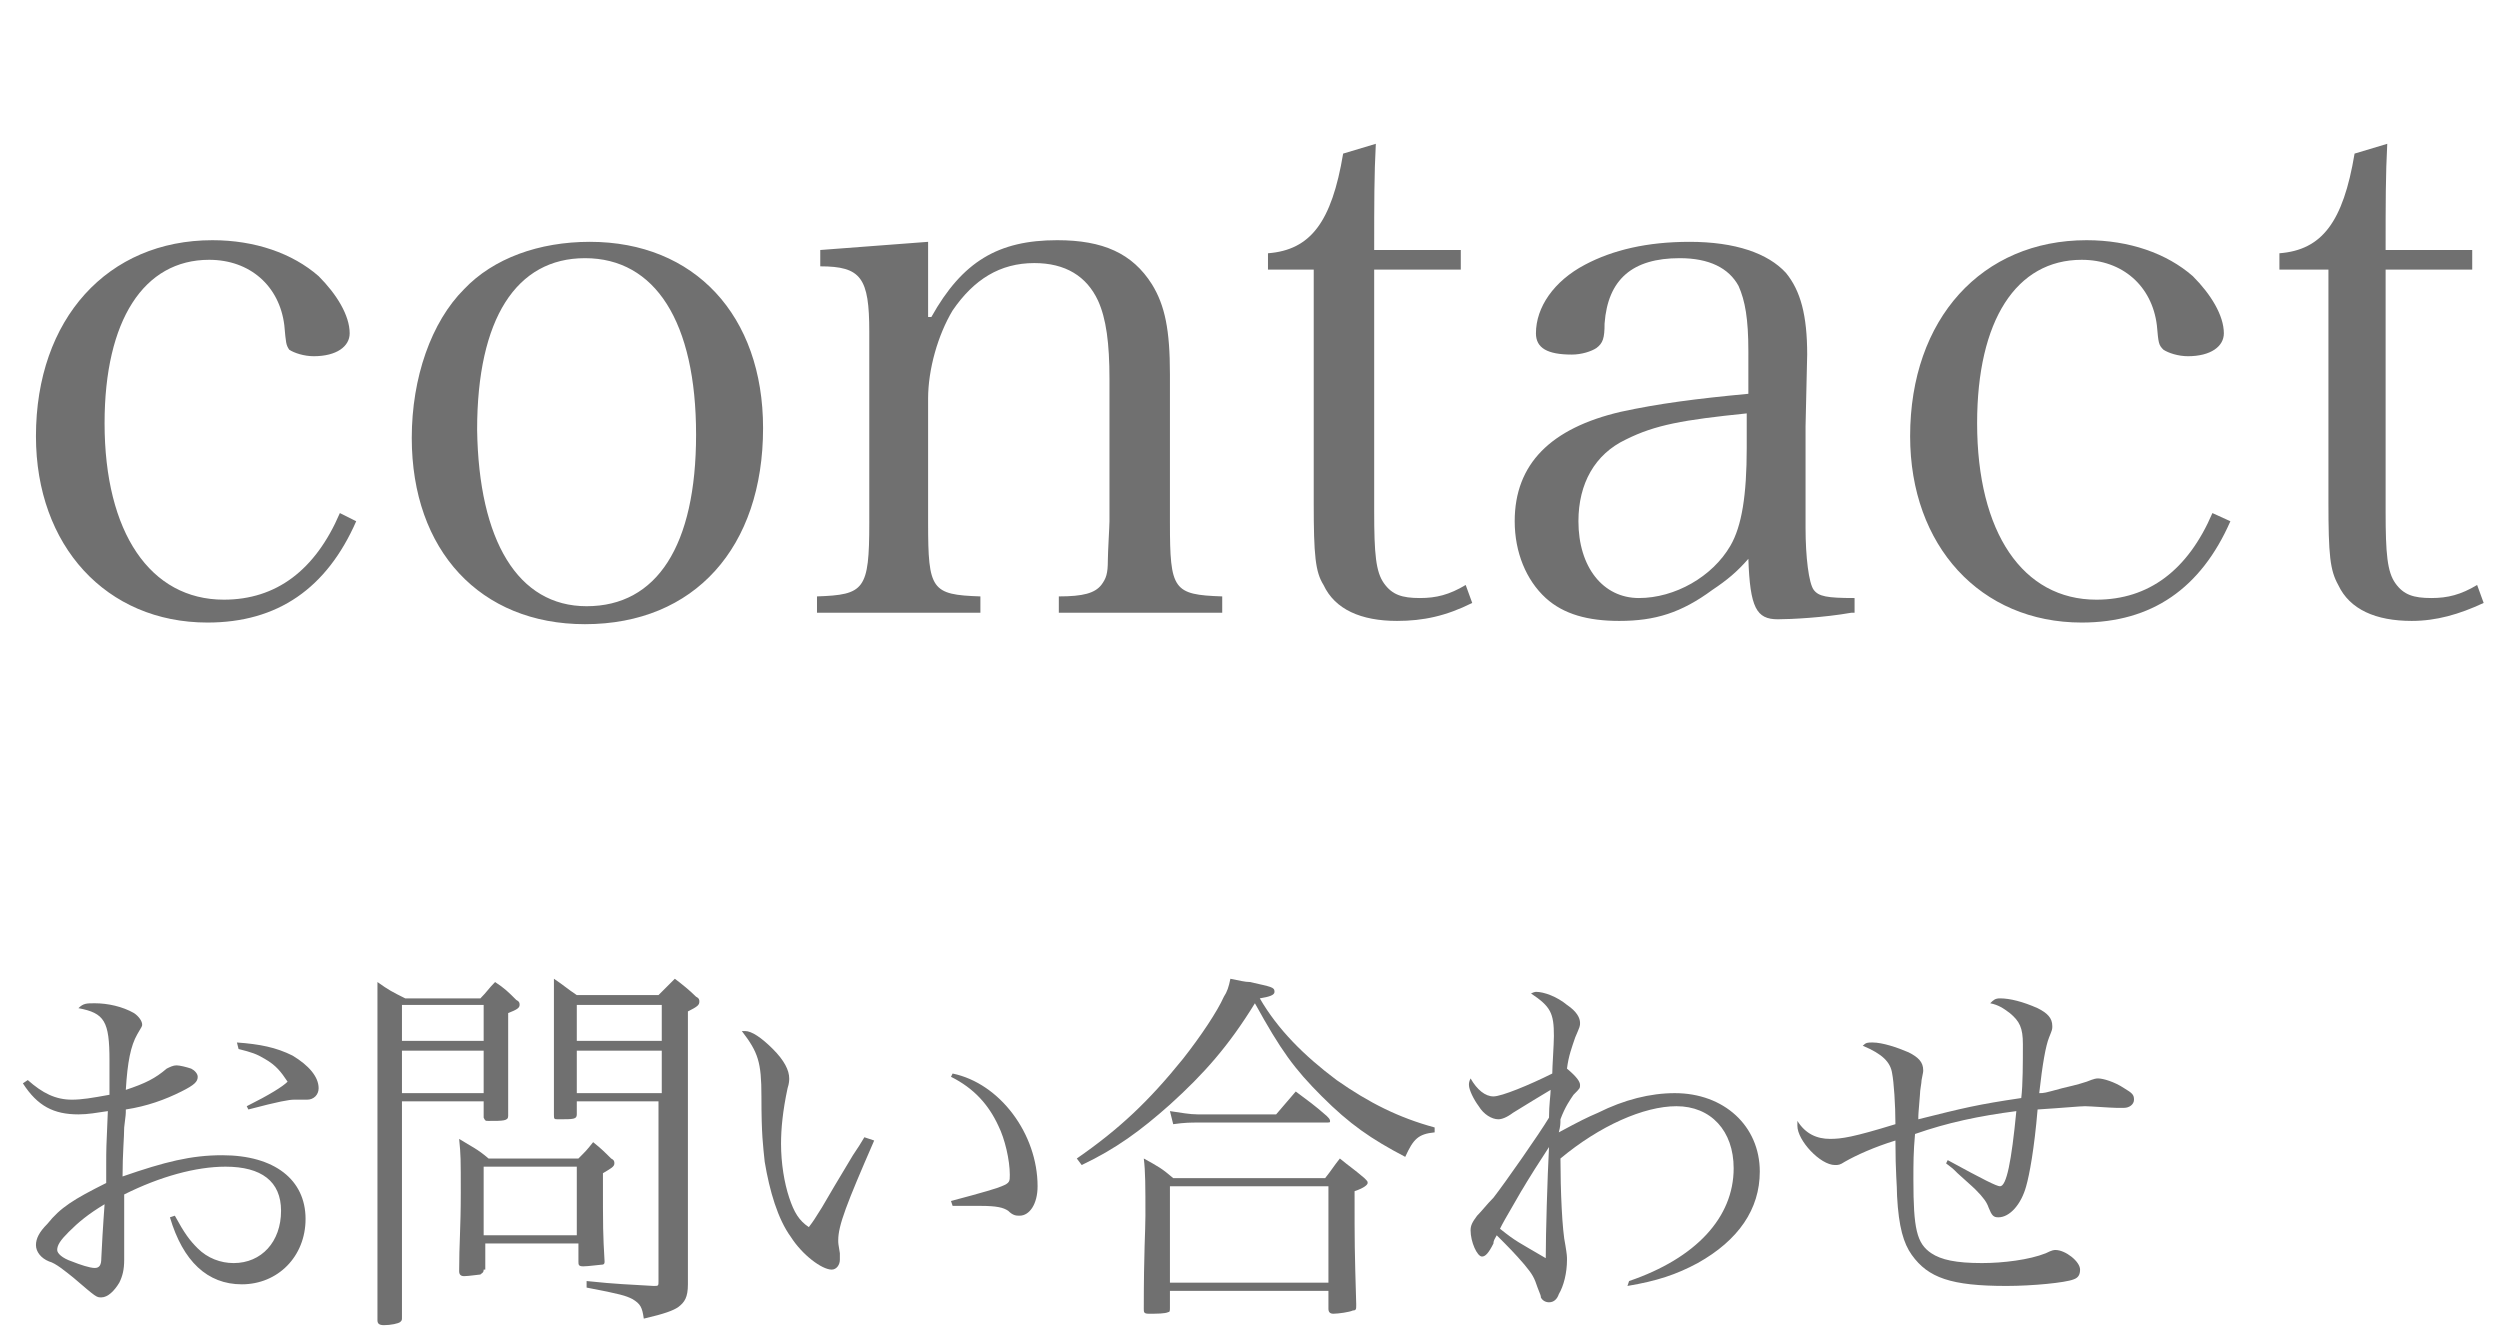 <?xml version="1.0" encoding="utf-8"?>
<!-- Generator: Adobe Illustrator 27.6.1, SVG Export Plug-In . SVG Version: 6.00 Build 0)  -->
<svg version="1.1" id="レイヤー_1" xmlns="http://www.w3.org/2000/svg" xmlns:xlink="http://www.w3.org/1999/xlink" x="0px"
	 y="0px" viewBox="0 0 153 82" style="enable-background:new 0 0 153 82;" xml:space="preserve">
<style type="text/css">
	.st0{enable-background:new    ;}
	.st1{fill:#707070;}
</style>
<g id="Contact" transform="translate(-0.5 17)">
	<g class="st0">
		<path class="st1" d="M22.3,14.9c-1.8,4.1-4.8,6.2-9.1,6.2c-6.2,0-10.5-4.7-10.5-11.4c0-7.2,4.4-12,10.8-12c2.6,0,4.9,0.8,6.5,2.2
			c1.1,1.1,1.9,2.4,1.9,3.5c0,0.8-0.8,1.4-2.2,1.4c-0.6,0-1.2-0.2-1.5-0.4C18,4.1,18,4,17.9,2.9c-0.3-2.4-2.1-4-4.6-4
			c-4,0-6.4,3.7-6.4,10c0,6.7,2.8,10.8,7.3,10.8c3.2,0,5.6-1.8,7.1-5.3L22.3,14.9z"/>
		<path class="st1" d="M28.9,0.7c1.8-1.9,4.6-2.9,7.7-2.9c6.4,0,10.6,4.5,10.6,11.4c0,7.3-4.2,12-10.9,12c-6.4,0-10.6-4.5-10.6-11.4
			C25.7,6.1,26.9,2.7,28.9,0.7z M36.4,20.1c4.3,0,6.7-3.7,6.7-10.5c0-6.9-2.5-10.8-6.8-10.8c-4.2,0-6.6,3.7-6.6,10.5
			C29.8,16.1,32.2,20.1,36.4,20.1z"/>
		<path class="st1" d="M57.5,2.4c1.9-3.4,4.1-4.7,7.7-4.7c2.8,0,4.6,0.8,5.8,2.7c0.8,1.3,1.1,2.8,1.1,5.5V15c0,4.1,0.2,4.4,3.2,4.5
			v1h-10v-1c1.5,0,2.2-0.2,2.6-0.7c0.3-0.4,0.4-0.7,0.4-1.5c0-0.5,0.1-2.1,0.1-2.4V6.2c0-2.2-0.2-3.7-0.7-4.8
			c-0.7-1.5-2-2.3-3.9-2.3c-2.1,0-3.7,1-5,2.9c-0.9,1.5-1.5,3.6-1.5,5.4V15c0,4.1,0.2,4.4,3.2,4.5v1h-10v-1c2.9-0.1,3.2-0.4,3.2-4.5
			V3.3c0-3.3-0.5-4-3-4v-1l6.6-0.5V2.4z"/>
		<path class="st1" d="M84.6,14.3c0,2.6,0.1,3.7,0.6,4.4s1.1,0.9,2.2,0.9c1,0,1.8-0.2,2.8-0.8l0.4,1.1C89,20.7,87.6,21,86,21
			c-2.2,0-3.8-0.7-4.5-2.2C81,18,80.9,17,80.9,13.8V-0.5h-2.8v-1c2.6-0.2,3.9-1.9,4.6-6.1l2-0.6c-0.1,1.9-0.1,3.6-0.1,6.5h5.3v1.2
			h-5.3V14.3z"/>
		<path class="st1" d="M113.8,20.5c-1.7,0.3-3.7,0.4-4.5,0.4c-1.3,0-1.7-0.7-1.8-3.7c-0.7,0.8-1.3,1.3-2.2,1.9
			c-1.9,1.4-3.5,1.9-5.7,1.9c-1.9,0-3.4-0.4-4.5-1.4c-1.2-1.1-1.9-2.8-1.9-4.7c0-3.5,2.2-5.7,6.5-6.7c2.3-0.5,4.6-0.8,7.8-1.1V4.5
			c0-2-0.2-3.1-0.6-4c-0.6-1.1-1.8-1.7-3.6-1.7c-2.9,0-4.4,1.3-4.6,4c0,0.9-0.1,1.2-0.5,1.5c-0.3,0.2-0.9,0.4-1.5,0.4
			c-1.5,0-2.2-0.4-2.2-1.3c0-1.6,1.1-3.2,3-4.2c1.7-0.9,3.8-1.4,6.4-1.4c2.8,0,4.8,0.7,5.9,1.9c0.9,1.1,1.3,2.6,1.3,5
			c0,0.1,0,0.1-0.1,4.4l0,4.2l0,2c0,1.8,0.2,3.4,0.5,3.8c0.3,0.4,0.8,0.5,2.5,0.5V20.5z M107.4,8.3c-3.9,0.4-5.6,0.7-7.4,1.6
			c-1.9,0.9-2.9,2.7-2.9,5c0,2.8,1.5,4.7,3.7,4.7c2.2,0,4.5-1.3,5.6-3.2c0.7-1.2,1-3.1,1-6V8.3z"/>
		<path class="st1" d="M137,14.9c-1.8,4.1-4.8,6.2-9.1,6.2c-6.2,0-10.5-4.7-10.5-11.4c0-7.2,4.4-12,10.8-12c2.6,0,4.9,0.8,6.5,2.2
			c1.1,1.1,1.9,2.4,1.9,3.5c0,0.8-0.8,1.4-2.2,1.4c-0.6,0-1.2-0.2-1.5-0.4c-0.3-0.3-0.3-0.4-0.4-1.5c-0.3-2.4-2.1-4-4.6-4
			c-4,0-6.4,3.7-6.4,10c0,6.7,2.8,10.8,7.3,10.8c3.2,0,5.6-1.8,7.1-5.3L137,14.9z"/>
		<path class="st1" d="M146.5,14.3c0,2.6,0.1,3.7,0.6,4.4s1.1,0.9,2.2,0.9c1,0,1.8-0.2,2.8-0.8l0.4,1.1c-1.5,0.7-2.9,1.1-4.4,1.1
			c-2.2,0-3.8-0.7-4.5-2.2c-0.5-0.9-0.6-1.8-0.6-5.1V-0.5H140v-1c2.6-0.2,3.9-1.9,4.6-6.1l2-0.6c-0.1,1.9-0.1,3.6-0.1,6.5h5.3v1.2
			h-5.3V14.3z"/>
	</g>
	<g class="st0">
		<path class="st1" d="M2.2,49.1c0.9,0.8,1.7,1.2,2.7,1.2c0.6,0,1.2-0.1,2.3-0.3c0-0.7,0-1.7,0-2.1c0-2.4-0.3-2.9-1.9-3.2
			c0.3-0.3,0.5-0.3,1-0.3c0.8,0,1.7,0.2,2.4,0.6c0.3,0.2,0.5,0.5,0.5,0.7c0,0.1,0,0.1-0.3,0.6c-0.4,0.7-0.6,1.7-0.7,3.4
			c1.2-0.4,1.8-0.7,2.5-1.3c0.2-0.1,0.4-0.2,0.6-0.2c0.2,0,0.6,0.1,0.9,0.2c0.2,0.1,0.4,0.3,0.4,0.5c0,0.3-0.2,0.5-1,0.9
			c-1,0.5-2.1,0.9-3.4,1.1c0,0.3,0,0.3-0.1,1.1c0,0.6-0.1,1.6-0.1,3c2.6-0.9,4.2-1.3,6.1-1.3c3.2,0,5.1,1.5,5.1,3.9
			c0,2.3-1.7,4-3.9,4c-2.1,0-3.6-1.4-4.4-4.1l0.3-0.1c0.6,1.1,0.9,1.5,1.4,2c0.6,0.6,1.4,0.9,2.2,0.9c1.7,0,2.9-1.3,2.9-3.2
			c0-1.8-1.2-2.7-3.4-2.7c-1.8,0-4,0.6-6.2,1.7c0,2.4,0,2.4,0,3.1c0,0.4,0,0.7,0,0.9c0,0.6-0.1,1-0.3,1.4c-0.3,0.5-0.7,0.9-1.1,0.9
			c-0.3,0-0.3,0-1.7-1.2c-0.5-0.4-1.1-0.9-1.5-1c-0.5-0.2-0.8-0.6-0.8-1c0-0.4,0.2-0.8,0.7-1.3C4.2,56.9,5,56.4,7,55.4
			c0-0.3,0-0.7,0-1.1c0-1,0-1,0.1-3.3c-0.7,0.1-1.2,0.2-1.8,0.2c-1.5,0-2.5-0.5-3.4-1.9L2.2,49.1z M4.7,58.4C4.2,58.9,4,59.2,4,59.5
			c0,0.2,0.3,0.5,0.9,0.7c0.5,0.2,1.1,0.4,1.4,0.4c0.3,0,0.4-0.2,0.4-0.6c0.1-2.1,0.2-3.2,0.2-3.3C5.9,57.3,5.3,57.8,4.7,58.4z
			 M15,46.8c1.4,0.1,2.4,0.3,3.4,0.8c1,0.6,1.6,1.3,1.6,2c0,0.4-0.3,0.7-0.7,0.7c0,0-0.2,0-0.3,0c-0.3,0-0.4,0-0.5,0
			c-0.3,0-0.9,0.1-2.8,0.6l-0.1-0.2c1.4-0.7,2.2-1.2,2.5-1.5c-0.4-0.6-0.7-1-1.4-1.4c-0.5-0.3-0.8-0.4-1.6-0.6L15,46.8z"/>
		<path class="st1" d="M25.1,50.4v13.2c0,0.2,0,0.2-0.1,0.3c-0.1,0.1-0.6,0.2-1,0.2c-0.3,0-0.4-0.1-0.4-0.3c0-2,0-4.8,0-11.4
			c0-6.1,0-8.2,0-9.3c0.7,0.5,0.9,0.6,1.7,1h4.6c0.4-0.4,0.5-0.6,0.9-1c0.6,0.4,0.8,0.6,1.3,1.1c0.2,0.1,0.2,0.2,0.2,0.3
			c0,0.2-0.2,0.3-0.7,0.5V47c0,1.6,0,1.6,0,4.3c0,0.3-0.3,0.3-1.2,0.3c-0.2,0-0.2,0-0.3-0.2v-1H25.1z M30.1,44.5h-5v2.2h5V44.5z
			 M30.1,47.3h-5v2.6h5V47.3z M30.1,60.7c0,0.2-0.1,0.2-0.2,0.3c-0.1,0-0.7,0.1-1,0.1c-0.2,0-0.3-0.1-0.3-0.3c0-1.7,0.1-2.6,0.1-4.8
			c0-2.1,0-2.3-0.1-3.3c0.8,0.5,1.1,0.6,1.8,1.2h5.5c0.5-0.5,0.5-0.5,0.9-1c0.5,0.4,0.7,0.6,1.1,1c0.2,0.1,0.2,0.2,0.2,0.3
			c0,0.2-0.2,0.3-0.7,0.6c0,3.6,0,3.6,0.1,5.4c0,0.1,0,0.2-0.2,0.2c-0.1,0-0.8,0.1-1.1,0.1c-0.3,0-0.3-0.1-0.3-0.3v-1.1h-5.7V60.7z
			 M30.1,58.6h5.7v-4.2h-5.7V58.6z M35.8,50.4v0.8c0,0.3-0.2,0.3-1.1,0.3c-0.3,0-0.3,0-0.3-0.3c0-2.2,0-2.2,0-6.1c0-1,0-1.4,0-2.2
			c0.6,0.4,0.8,0.6,1.4,1h5c0.4-0.4,0.7-0.7,1-1c0.4,0.3,0.9,0.7,1.3,1.1c0.2,0.1,0.2,0.2,0.2,0.3c0,0.2-0.1,0.3-0.7,0.6v10.4
			c0,2.2,0,2.2,0,3.7c0,1.3,0,1.4,0,2.6c0,0.8-0.2,1.1-0.6,1.4c-0.3,0.2-0.8,0.4-2.1,0.7c-0.1-0.7-0.2-0.9-0.7-1.2
			c-0.4-0.2-0.7-0.3-2.8-0.7v-0.4c1.9,0.2,2.5,0.2,4.1,0.3c0.3,0,0.3,0,0.3-0.3V50.4H35.8z M41,44.5h-5.2v2.2H41V44.5z M41,47.3
			h-5.2v2.6H41V47.3z"/>
		<path class="st1" d="M54,52.8c-1.7,3.9-2.2,5.2-2.2,6.1c0,0.2,0,0.2,0.1,0.8c0,0.1,0,0.3,0,0.4c0,0.3-0.2,0.6-0.5,0.6
			c-0.6,0-1.8-0.9-2.5-2c-0.8-1.1-1.3-2.8-1.6-4.6c-0.1-1-0.2-1.6-0.2-4c0-2.1-0.2-2.7-1.2-4c0.1,0,0.1,0,0.2,0c0.4,0,1,0.4,1.7,1.1
			c0.7,0.7,1,1.3,1,1.8c0,0.1,0,0.3-0.1,0.6c-0.3,1.4-0.4,2.5-0.4,3.4c0,1.2,0.2,2.4,0.5,3.3c0.3,0.9,0.6,1.4,1.2,1.8
			c0.3-0.4,0.3-0.4,0.8-1.2c0.7-1.2,0.7-1.2,1.9-3.2c0.4-0.6,0.4-0.6,0.7-1.1L54,52.8z M58.8,48.7c2.9,0.6,5.2,3.7,5.2,6.9
			c0,1.1-0.5,1.8-1.1,1.8c-0.2,0-0.4,0-0.7-0.3c-0.3-0.2-0.7-0.3-1.7-0.3c-0.5,0-1,0-1.7,0l-0.1-0.3c1.9-0.5,2.9-0.8,3.1-0.9
			c0.5-0.2,0.5-0.3,0.5-0.7c0-0.9-0.3-2.2-0.7-3c-0.6-1.3-1.5-2.3-2.9-3L58.8,48.7z"/>
		<path class="st1" d="M66.4,53.9c2.6-1.8,4.4-3.5,6.5-6.1c1.1-1.4,2.1-2.9,2.5-3.8c0.2-0.3,0.3-0.6,0.4-1.1
			c0.5,0.1,0.9,0.2,1.2,0.2c1.3,0.3,1.5,0.3,1.5,0.6c0,0.2-0.3,0.3-0.9,0.4c1.1,1.9,2.7,3.5,4.7,5c2,1.4,3.8,2.3,6,2.9l0,0.3
			c-1,0.1-1.3,0.4-1.8,1.5c-2.1-1.1-3.4-2-5.1-3.7c-1.7-1.7-2.5-2.8-4.1-5.7c-1.6,2.6-3.1,4.3-5.2,6.2c-1.8,1.6-3.3,2.7-5.4,3.7
			L66.4,53.9z M72.1,63c0,0.2,0,0.3-0.1,0.3c-0.2,0.1-0.7,0.1-1.2,0.1c-0.3,0-0.3-0.1-0.3-0.3c0-3.6,0.1-4.7,0.1-5.7
			c0-1.8,0-2.7-0.1-3.5c0.9,0.5,1.1,0.6,1.8,1.2h9.3c0.4-0.5,0.5-0.7,0.9-1.2c0.6,0.5,0.8,0.6,1.5,1.2c0.2,0.2,0.2,0.2,0.2,0.3
			c0,0.1-0.2,0.3-0.8,0.5c0,3.4,0,3.4,0.1,6.9c0,0,0,0.1,0,0.1c0,0.2,0,0.3-0.2,0.3c-0.2,0.1-0.9,0.2-1.2,0.2
			c-0.2,0-0.3-0.1-0.3-0.3c0,0,0-0.1,0-0.1v-1h-9.7V63z M72.1,51c0.7,0.1,1.2,0.2,1.7,0.2h4.8c0.5-0.6,0.7-0.8,1.2-1.4
			c0.8,0.6,1.1,0.8,1.9,1.5c0.1,0.1,0.2,0.2,0.2,0.3c0,0.1,0,0.1-0.3,0.1h-7.8c-0.4,0-0.8,0-1.5,0.1L72.1,51z M72.1,61.5h9.7v-5.9
			h-9.7V61.5z"/>
		<path class="st1" d="M100.2,61.4c4.1-1.4,6.4-3.9,6.4-6.9c0-2.3-1.4-3.8-3.5-3.8c-2,0-4.7,1.2-7.1,3.2c0,1.9,0.1,4.4,0.3,5.3
			c0.1,0.6,0.1,0.7,0.1,0.9c0,0.8-0.2,1.6-0.5,2.1c-0.1,0.3-0.3,0.5-0.6,0.5c-0.2,0-0.4-0.1-0.5-0.3c0-0.1,0-0.1-0.2-0.6
			c-0.2-0.6-0.3-0.8-0.8-1.4c-0.6-0.7-1-1.1-1.7-1.8c-0.1,0.2-0.2,0.3-0.2,0.5c-0.3,0.6-0.5,0.8-0.7,0.8c-0.3,0-0.7-0.9-0.7-1.6
			c0-0.3,0.1-0.5,0.4-0.9c0.3-0.3,0.6-0.7,1-1.1c0.7-0.9,2.8-3.9,3.4-4.9c0-0.8,0.1-1.4,0.1-1.7c-1,0.6-1,0.6-2.3,1.4
			c-0.4,0.3-0.7,0.4-0.9,0.4c-0.4,0-0.9-0.3-1.2-0.8c-0.3-0.4-0.6-1-0.6-1.3c0-0.1,0-0.2,0.1-0.4c0.4,0.7,0.9,1.1,1.4,1.1
			c0.5,0,2.2-0.7,3.6-1.4c0-0.4,0.1-1.8,0.1-2.3c0-1.4-0.2-1.8-1.4-2.6c0.2-0.1,0.3-0.1,0.3-0.1c0.5,0,1.3,0.3,1.9,0.8
			c0.6,0.4,0.8,0.8,0.8,1.1c0,0.2,0,0.2-0.3,0.9c-0.2,0.6-0.4,1.1-0.5,1.9c0.6,0.5,0.8,0.8,0.8,1c0,0.2,0,0.2-0.4,0.6
			c-0.2,0.3-0.5,0.7-0.8,1.5c0,0.3,0,0.4-0.1,0.8c1.3-0.7,1.7-0.9,2.4-1.2c1.6-0.8,3.2-1.2,4.7-1.2c3,0,5.2,2,5.2,4.8
			c0,2.3-1.3,4.2-3.8,5.6c-1.3,0.7-2.5,1.1-4.3,1.4L100.2,61.4z M93.6,55.9c-1.1,1.9-1.1,1.9-1.3,2.3c1,0.8,1.1,0.8,2.8,1.8
			c0-1.5,0.1-4.9,0.2-6.8C93.8,55.5,93.8,55.6,93.6,55.9z"/>
		<path class="st1" d="M119.7,54c2.2,1.2,3,1.6,3.2,1.6c0.4,0,0.7-1.5,1-4.6c-2.3,0.3-4.2,0.7-6.2,1.4c-0.1,1.1-0.1,1.8-0.1,2.8
			c0,3,0.2,3.9,1.1,4.5c0.6,0.4,1.5,0.6,3.1,0.6c1.3,0,2.9-0.2,3.9-0.6c0.4-0.2,0.5-0.2,0.6-0.2c0.6,0,1.5,0.7,1.5,1.2
			c0,0.3-0.1,0.5-0.4,0.6c-0.5,0.2-2.5,0.4-4.1,0.4c-3.4,0-4.8-0.5-5.8-1.9c-0.5-0.7-0.8-1.7-0.9-3.6c0-0.7-0.1-1.4-0.1-3.4
			c-1.3,0.4-2.4,0.9-3.1,1.3c-0.3,0.2-0.4,0.2-0.6,0.2c-0.9,0-2.3-1.5-2.3-2.4c0-0.1,0-0.2,0-0.3c0.5,0.8,1.2,1.1,2,1.1
			c0.7,0,1.4-0.1,4-0.9c0-1.2-0.1-2.6-0.2-3.1c-0.1-0.7-0.6-1.2-1.8-1.7c0.2-0.2,0.3-0.2,0.6-0.2c0.6,0,1.5,0.3,2.2,0.6
			c0.6,0.3,0.9,0.6,0.9,1.1c0,0.1,0,0.1-0.1,0.6c0,0.2-0.1,0.6-0.1,0.9c-0.1,1.2-0.1,1.2-0.1,1.5c2.8-0.7,3.6-0.9,6.3-1.3
			c0.1-0.8,0.1-2.2,0.1-3.3c0-1-0.2-1.4-0.8-1.9c-0.4-0.3-0.7-0.5-1.2-0.6c0.2-0.2,0.3-0.3,0.6-0.3c0.6,0,1.4,0.2,2.3,0.6
			c0.6,0.3,0.9,0.6,0.9,1.1c0,0.2,0,0.2-0.2,0.7c-0.2,0.5-0.4,1.6-0.6,3.4c0.3,0,0.3,0,1.4-0.3c0.4-0.1,0.9-0.2,1.5-0.4
			c0.5-0.2,0.6-0.2,0.7-0.2c0.3,0,1,0.2,1.6,0.6c0.5,0.3,0.6,0.4,0.6,0.7s-0.3,0.5-0.6,0.5c-0.1,0-0.3,0-0.5,0
			c-0.3,0-1.6-0.1-1.9-0.1c-0.3,0-1.3,0.1-2.9,0.2c-0.2,2.4-0.5,4-0.7,4.7c-0.3,1.1-1,1.9-1.7,1.9c-0.3,0-0.4-0.1-0.6-0.6
			c-0.1-0.3-0.3-0.6-0.8-1.1c-0.1-0.1-0.1-0.1-1.1-1c-0.3-0.3-0.3-0.3-0.7-0.6L119.7,54z"/>
	</g>
</g>
</svg>
